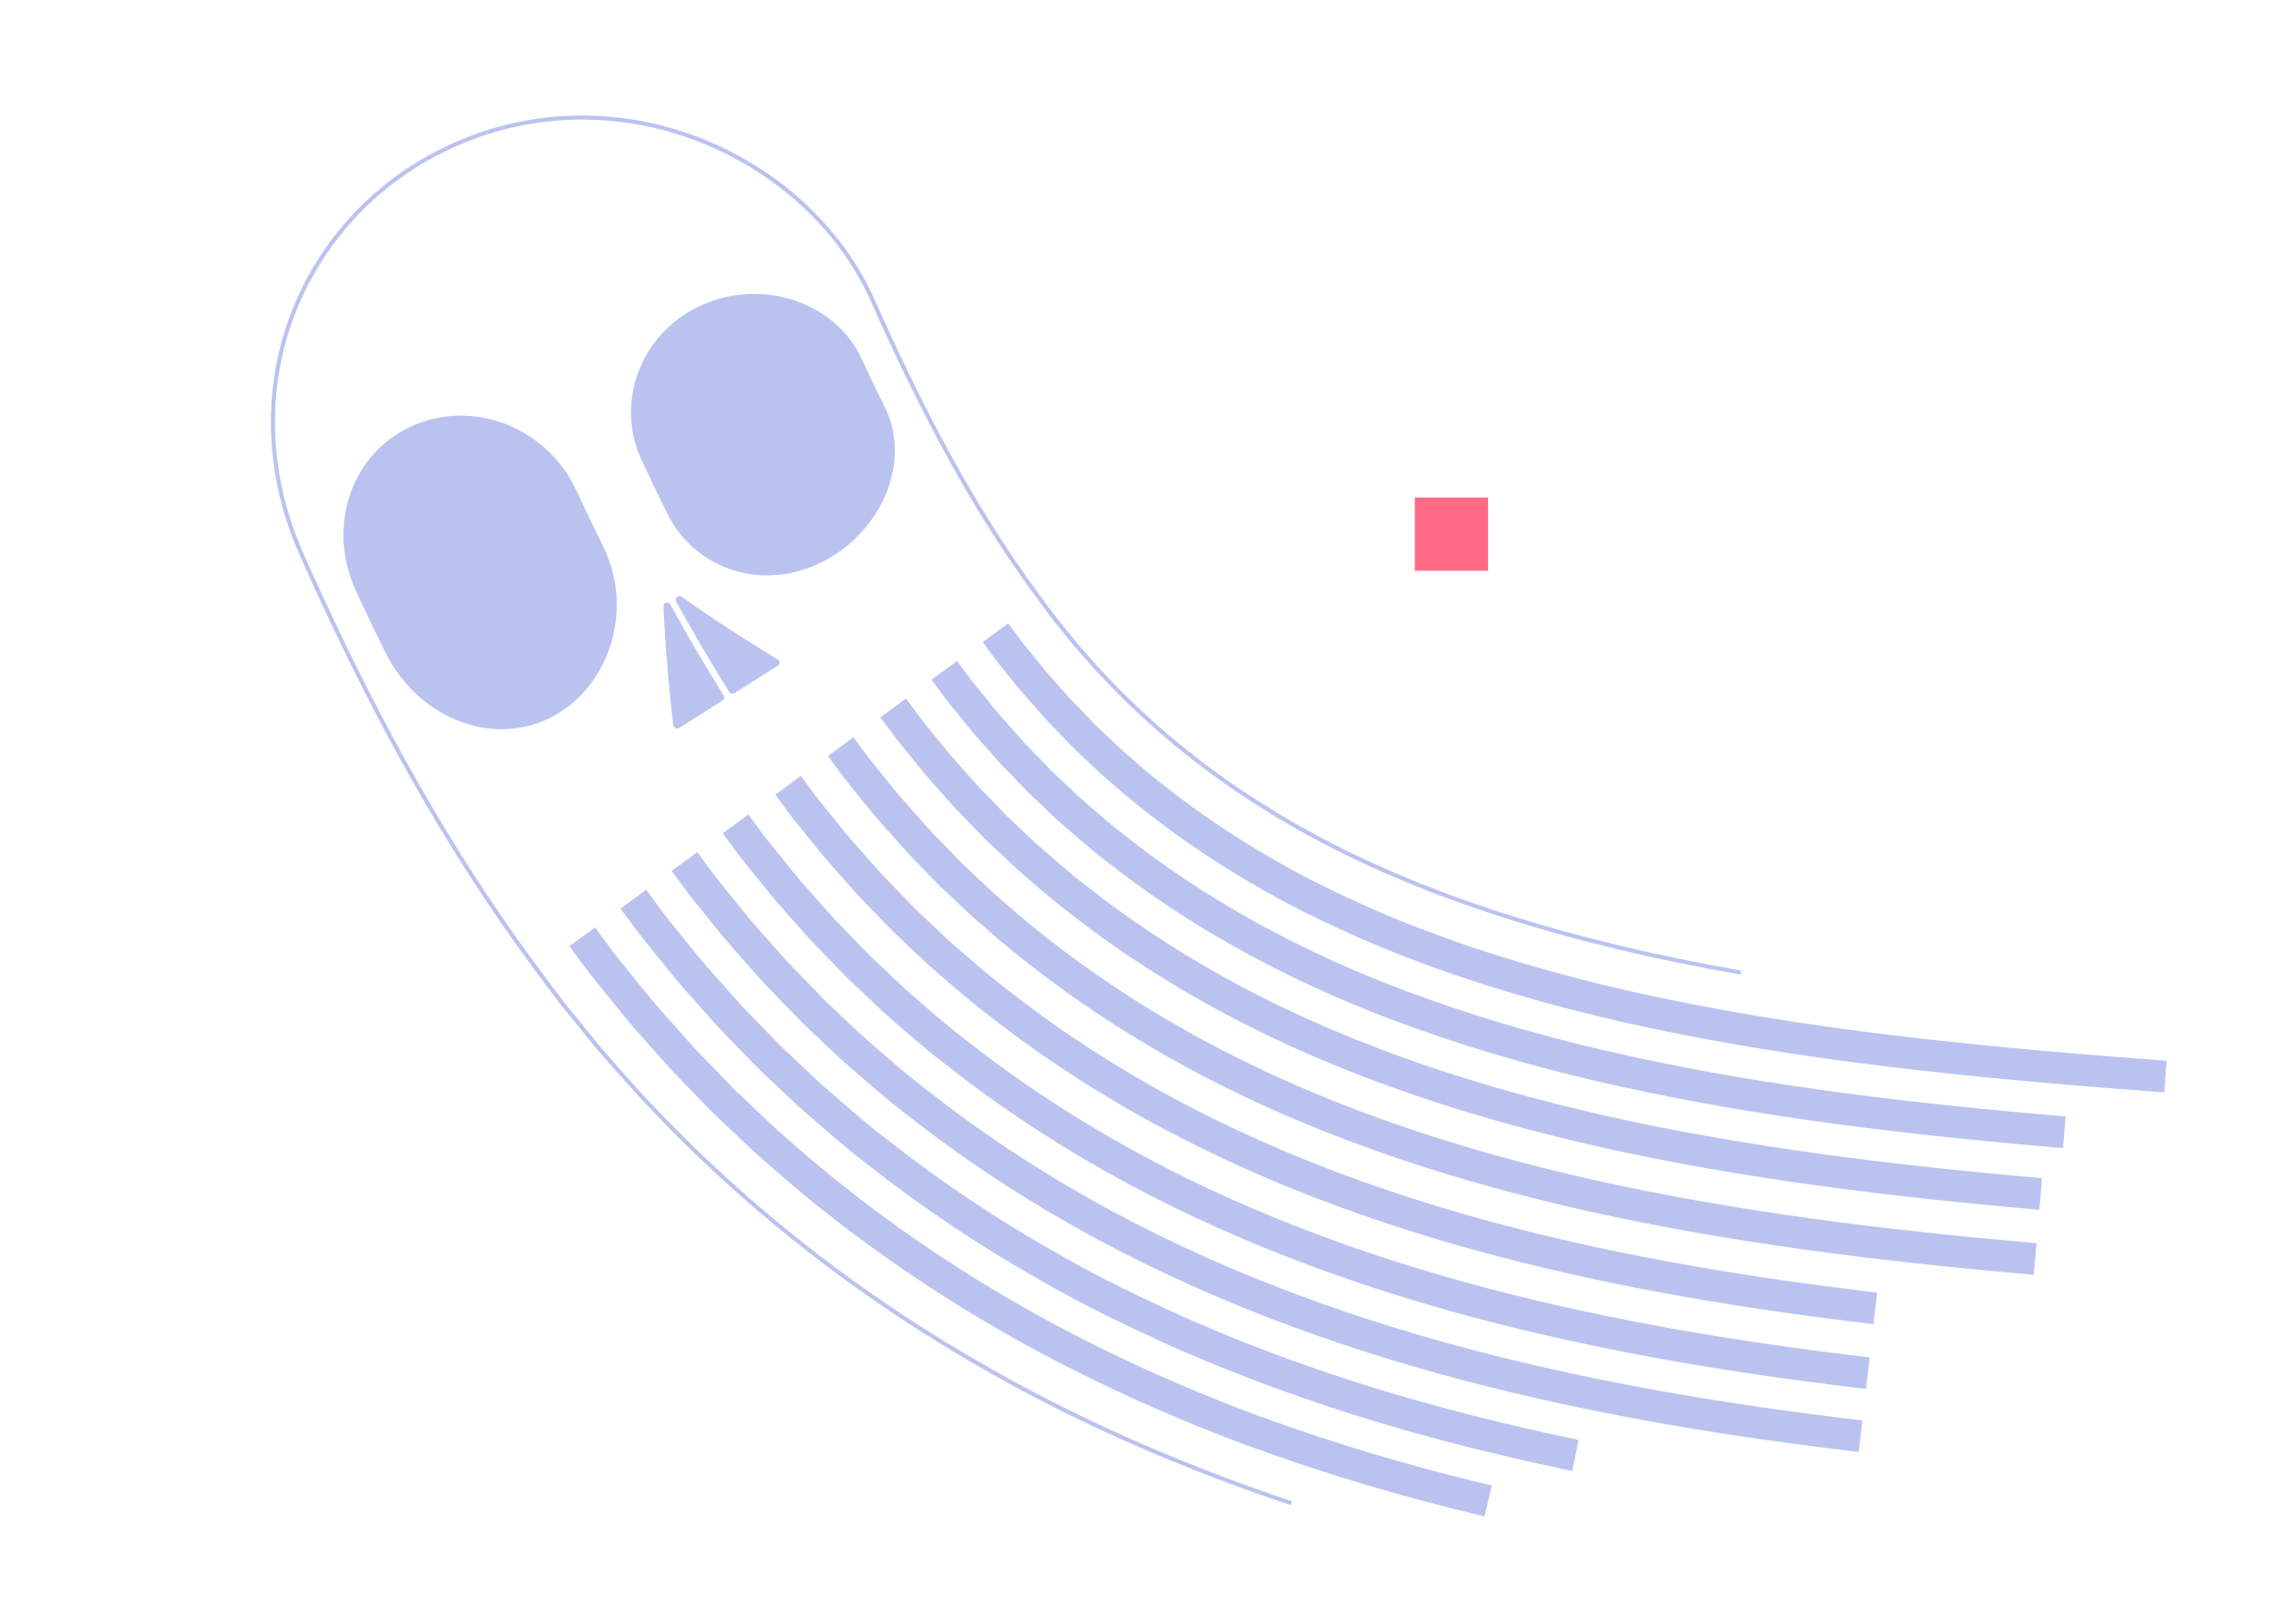 <svg width="744" height="532" viewBox="0 0 744 532" fill="none" xmlns="http://www.w3.org/2000/svg">
<g clip-path="url(#clip0_12912_1483)">
<path d="M570.278 318.658C515.723 309.111 466.115 294.187 425.629 271.309C412.869 264.125 400.964 256.187 389.882 247.437C378.954 238.812 368.817 229.397 359.385 219.147L352.444 211.305L345.811 203.098C341.444 197.297 337.1 191.485 332.593 184.865C315.355 159.697 300.309 130.855 286.159 98.949C275.886 75.767 256.353 57.436 232.454 47.169C208.591 36.899 180.536 35.167 154.113 45.264C127.705 55.355 107.81 75.059 97.362 99.357C86.949 123.625 86.132 152.996 98.773 181.563C107.436 201.08 116.885 220.874 127.514 240.717C138.114 260.511 150.023 280.536 163.252 299.879C169.662 309.298 176.853 319.093 184.225 328.733L195.9 343.146C199.962 347.837 204.102 352.475 208.23 357.113C225.051 375.445 243.434 392.525 262.972 407.939C282.782 423.585 303.756 437.503 325.3 449.621C357.158 467.628 390.177 481.484 422.995 492.521" stroke="#BAC3F0" stroke-width="1.333" stroke-miterlimit="10"/>
<path d="M116.756 193.961L121.435 203.914L126.334 213.9C131.806 224.944 141.069 232.947 151.294 236.607C156.353 238.448 161.705 239.215 166.975 238.821C172.227 238.433 177.362 236.893 182.113 234.17C191.658 228.694 197.731 219.686 200.525 209.693C203.21 199.703 202.441 188.758 197.499 178.788L193.058 169.735L188.776 160.625C184.081 150.562 175.983 143.186 166.485 139.27C156.944 135.375 146.076 134.952 135.944 139.17C125.85 143.392 118.411 151.472 114.903 161.381C111.329 171.253 111.622 182.961 116.756 193.961Z" fill="#BAC3F0"/>
<path d="M210.184 150.717L214.344 159.578L218.651 168.351C223.447 178.031 231.974 184.639 241.609 187.231C251.184 189.911 261.974 188.452 271.433 183.024C276.185 180.302 280.211 176.835 283.459 172.963C286.693 169.103 289.168 164.814 290.84 160.316C294.112 151.396 294.081 141.847 289.816 133.239L285.966 125.4L282.202 117.383C278.059 108.51 270.358 102.041 261.112 98.711C251.846 95.453 241.084 95.285 230.96 99.52C220.858 103.725 213.313 111.55 209.531 120.821C205.705 130.108 205.604 140.905 210.184 150.717Z" fill="#BAC3F0"/>
<path d="M222.466 238.535L236.721 229.539C237.283 229.185 237.451 228.435 237.084 227.872C231.023 218.077 225.113 208.187 219.636 198.059C219.021 196.928 217.302 197.397 217.358 198.689C217.901 211.543 219.048 224.445 220.564 237.587C220.666 238.511 221.713 239.011 222.466 238.535Z" fill="#BAC3F0"/>
<path d="M254.826 218.116L240.571 227.112C240.009 227.466 239.249 227.305 238.885 226.744C232.851 216.988 226.961 207.137 221.504 197.044C220.891 195.914 222.223 194.738 223.272 195.476C233.636 202.86 244.28 209.707 254.842 216.126C255.58 216.578 255.589 217.635 254.827 218.119L254.826 218.116Z" fill="#BAC3F0"/>
<path d="M709.056 357.925C653.859 353.842 600.357 348.786 550.273 338.816C525.183 333.938 501.135 327.645 478.228 320.001C466.858 316.072 455.724 311.868 445.022 307.172C434.39 302.395 423.925 297.449 414.112 291.777C400.343 284.028 387.397 275.401 375.313 265.86C370.194 261.987 365.472 257.681 360.617 253.523L353.657 246.934L351.906 245.298L350.245 243.567L346.912 240.114L343.562 236.678C342.46 235.516 341.434 234.276 340.363 233.082C338.257 230.654 336.059 228.32 334 225.843L327.91 218.311L326.378 216.429L324.902 214.413L321.94 210.387L330.313 204.225L333.186 208.13L334.616 210.087L336.093 211.902L341.966 219.169C343.953 221.558 346.074 223.803 348.1 226.143C349.132 227.293 350.12 228.49 351.182 229.609L354.41 232.917L357.62 236.242L359.219 237.912L360.906 239.486L367.606 245.83C372.285 249.829 376.825 253.98 381.759 257.709C393.4 266.899 405.884 275.221 419.208 282.721C428.695 288.211 438.852 293.007 449.186 297.653C459.59 302.218 470.445 306.315 481.553 310.156C503.941 317.624 527.542 323.81 552.277 328.618C601.64 338.45 654.754 343.489 709.794 347.557L709.056 357.925Z" fill="#BAC3F0"/>
<path d="M675.863 376.187C626.191 371.962 577.637 366.303 531.572 356.15C508.516 351.145 486.181 344.904 464.783 337.294C443.34 329.752 422.989 320.611 403.921 309.89C389.258 301.64 375.393 292.406 362.423 282.166C356.935 278.001 351.849 273.389 346.642 268.911L339.161 261.835L337.283 260.074L335.497 258.217L331.916 254.511L328.321 250.816C327.139 249.568 326.034 248.243 324.884 246.961C322.624 244.361 320.272 241.851 318.062 239.195L311.54 231.13C310.431 229.82 309.37 228.425 308.336 226.978L305.192 222.711L313.564 216.55L316.618 220.695C317.623 222.103 318.652 223.456 319.723 224.721L326.029 232.52C328.163 235.085 330.437 237.508 332.622 240.022C333.733 241.26 334.799 242.542 335.94 243.747L339.414 247.312L342.873 250.89L344.598 252.685L346.411 254.384L353.63 261.218C358.659 265.536 363.565 269.995 368.869 274.015C381.395 283.906 394.801 292.834 409.017 300.835C427.504 311.23 447.299 320.13 468.261 327.501C489.175 334.937 511.084 341.069 533.792 345.997C579.15 355.998 627.275 361.625 676.717 365.828L675.864 376.189L675.863 376.187Z" fill="#BAC3F0"/>
<path d="M668.11 396.378C619.032 392.127 570.726 386.213 524.266 375.837C477.903 365.406 433.348 350.396 393.73 328.004C378.176 319.251 363.389 309.411 349.531 298.471C343.677 294.017 338.224 289.094 332.666 284.299L324.666 276.733L322.66 274.847L320.747 272.865L316.915 268.906L313.077 264.955C311.815 263.619 310.633 262.209 309.403 260.841C306.986 258.068 304.481 255.379 302.123 252.548L295.169 243.952C293.987 242.546 292.86 241.068 291.768 239.545L288.443 235.037L296.815 228.876L300.052 233.263C301.113 234.749 302.208 236.185 303.353 237.542L310.092 245.875C312.375 248.618 314.803 251.218 317.143 253.903C318.332 255.229 319.476 256.596 320.698 257.888L324.415 261.71L328.121 265.543L329.971 267.463L331.912 269.288L339.653 276.609C345.034 281.245 350.306 286.013 355.977 290.322C369.39 300.913 383.717 310.449 398.825 318.95C437.296 340.701 480.857 355.422 526.526 365.696C572.289 375.917 620.15 381.794 668.992 386.022L668.108 396.381L668.11 396.378Z" fill="#BAC3F0"/>
<path d="M666.295 417.679C616.731 413.381 567.514 407.392 519.618 396.7C471.828 385.946 425.236 370.344 383.252 346.627C366.782 337.36 351.046 326.895 336.276 315.233C330.043 310.48 324.217 305.241 318.297 300.117L309.761 292.05L307.625 290.037L305.583 287.927L301.498 283.706L297.41 279.489C296.065 278.065 294.802 276.566 293.492 275.11C290.915 272.157 288.249 269.285 285.741 266.275L278.341 257.131C275.818 254.139 273.612 250.837 271.227 247.707L279.6 241.545L283.019 246.182C284.143 247.746 285.303 249.268 286.523 250.724L293.707 259.602C296.142 262.526 298.731 265.308 301.228 268.174C302.496 269.588 303.722 271.044 305.027 272.424L308.994 276.513L312.956 280.606L314.934 282.653L317.007 284.605L325.283 292.429C331.028 297.395 336.671 302.477 342.72 307.086C357.046 318.398 372.32 328.559 388.344 337.574C429.178 360.646 474.779 375.961 521.876 386.558C569.074 397.096 617.849 403.05 667.177 407.323L666.293 417.683L666.295 417.679Z" fill="#BAC3F0"/>
<path d="M613.778 433.85C572.243 428.957 530.758 422.192 490.092 411.479C449.478 400.779 409.628 385.994 372.772 365.249C355.384 355.467 338.702 344.377 323.021 331.995C316.409 326.944 310.207 321.388 303.925 315.936L294.856 307.367L292.589 305.225L290.418 302.986L286.077 298.506L281.737 294.024C280.309 292.513 278.966 290.925 277.575 289.38C274.839 286.25 272.015 283.195 269.353 280.003L261.508 270.31C258.83 267.124 256.518 263.68 254.007 260.376L262.379 254.215C264.828 257.434 267.09 260.809 269.691 263.901L277.319 273.326C279.906 276.43 282.656 279.396 285.311 282.439C286.661 283.943 287.966 285.487 289.353 286.956L293.571 291.31L297.787 295.664L299.896 297.84L302.098 299.921L310.91 308.245C317.015 313.538 323.034 318.939 329.461 323.845C344.698 335.878 360.92 346.662 377.863 356.195C413.768 376.406 452.762 390.899 492.726 401.429C532.735 411.972 573.75 418.672 614.967 423.527L613.771 433.854L613.778 433.85Z" fill="#BAC3F0"/>
<path d="M611.319 455.086C569.132 450.114 526.681 443.219 484.666 432.153C442.714 421.098 401.102 405.716 362.294 383.874C343.99 373.576 326.358 361.862 309.766 348.76C302.776 343.409 296.2 337.538 289.557 331.757L279.953 322.686L277.555 320.414L275.255 318.046L270.661 313.305L266.071 308.559C264.562 306.958 263.137 305.283 261.667 303.647C258.77 300.34 255.786 297.1 252.974 293.729L244.685 283.49C243.276 281.797 241.951 280.061 240.678 278.298L236.794 273.045L245.166 266.883C247.745 270.276 250.113 273.793 252.869 277.079L260.942 287.051C263.681 290.337 266.589 293.485 269.406 296.706C270.838 298.299 272.222 299.932 273.691 301.488L278.159 306.105L282.631 310.719L284.87 313.024L287.203 315.234L296.549 324.061C303.015 329.681 309.409 335.398 316.217 340.604C332.365 353.357 349.536 364.766 367.395 374.814C405.253 396.122 446.008 411.214 487.309 422.096C528.668 432.991 570.65 439.822 612.52 444.757L611.323 455.084L611.319 455.086Z" fill="#BAC3F0"/>
<path d="M608.929 475.739C566.108 470.689 522.715 463.665 479.39 452.257C436.136 440.857 392.813 424.897 352.106 401.986C332.908 391.187 314.357 378.866 296.88 365.063C289.52 359.421 282.581 353.241 275.587 347.143L265.462 337.584L262.936 335.187L260.508 332.694L255.663 327.699L250.829 322.694C249.24 321.007 247.737 319.247 246.188 317.523C243.137 314.042 239.999 310.626 237.038 307.077L228.317 296.306C226.835 294.518 225.446 292.7 224.114 290.862L220.049 285.367L228.424 279.206L232.399 284.58C233.702 286.38 235.058 288.158 236.504 289.899L245.01 300.403C247.896 303.864 250.958 307.191 253.932 310.585C255.442 312.265 256.906 313.982 258.453 315.626L263.166 320.501L267.886 325.368L270.248 327.798L272.71 330.133L282.577 339.448C289.395 345.386 296.152 351.412 303.328 356.908C320.362 370.361 338.454 382.377 357.205 392.925C396.963 415.301 439.43 430.973 482.033 442.201C524.702 453.438 567.626 460.397 610.13 465.41L608.933 475.736L608.929 475.739Z" fill="#BAC3F0"/>
<path d="M515.087 481.991C486.071 475.886 456.822 468.459 427.724 458.323L416.825 454.475C413.197 453.137 409.58 451.699 405.96 450.308C398.708 447.607 391.532 444.381 384.335 441.36C370.031 434.861 355.769 428.061 341.91 420.1C321.821 408.8 302.348 395.871 283.984 381.368C276.255 375.436 268.953 368.948 261.607 362.531L250.959 352.483L248.307 349.962L245.755 347.344L240.662 342.095L235.585 336.834C233.915 335.06 232.334 333.215 230.709 331.404C227.502 327.751 224.207 324.157 221.098 320.432L211.942 309.13C210.386 307.249 208.933 305.347 207.541 303.431L203.295 297.695L211.667 291.533L215.823 297.148C217.183 299.026 218.605 300.887 220.124 302.72L229.061 313.756C232.097 317.393 235.312 320.899 238.442 324.465C240.029 326.232 241.572 328.034 243.201 329.766L248.157 334.899L253.124 340.021L255.613 342.578L258.202 345.036L268.59 354.839C275.759 361.098 282.882 367.432 290.425 373.216C308.346 387.369 327.359 399.994 347.001 411.044C360.547 418.83 374.514 425.484 388.527 431.854C395.586 434.814 402.613 437.98 409.734 440.628C413.288 441.992 416.835 443.404 420.395 444.717L431.103 448.496C459.688 458.454 488.511 465.776 517.166 471.807L515.08 481.99L515.087 481.991Z" fill="#BAC3F0"/>
<path d="M486.338 496.862C460.545 490.708 434.511 483.141 408.558 473.591C382.62 463.956 356.775 452.297 331.719 438.213C310.738 426.413 290.344 412.877 271.092 397.673C262.996 391.449 255.328 384.653 247.629 377.917L236.462 367.383L233.682 364.737L231.003 361.994L225.663 356.493L220.341 350.973C218.59 349.113 216.93 347.182 215.226 345.286C211.863 341.46 208.415 337.688 205.158 333.785L195.57 321.95L193.193 318.983L190.973 315.998L186.545 310.021L194.918 303.859L199.255 309.717L201.43 312.642L203.754 315.544L213.125 327.113C216.309 330.926 219.679 334.611 222.965 338.35C224.631 340.203 226.25 342.091 227.96 343.909L233.159 349.299L238.374 354.674L240.989 357.356L243.706 359.939L254.614 370.232C262.136 376.808 269.623 383.449 277.532 389.528C296.341 404.381 316.275 417.614 336.808 429.165C361.332 442.949 386.666 454.382 412.149 463.849C437.648 473.232 463.279 480.684 488.728 486.757L486.331 496.87L486.338 496.862Z" fill="#BAC3F0"/>
</g>
<rect x="463.5" y="163" width="24" height="24" fill="#FF6C87"/>
<defs>
<clipPath id="clip0_12912_1483">
<rect width="662" height="310" fill="white" transform="translate(150.506) rotate(28.94)"/>
</clipPath>
</defs>
</svg>
